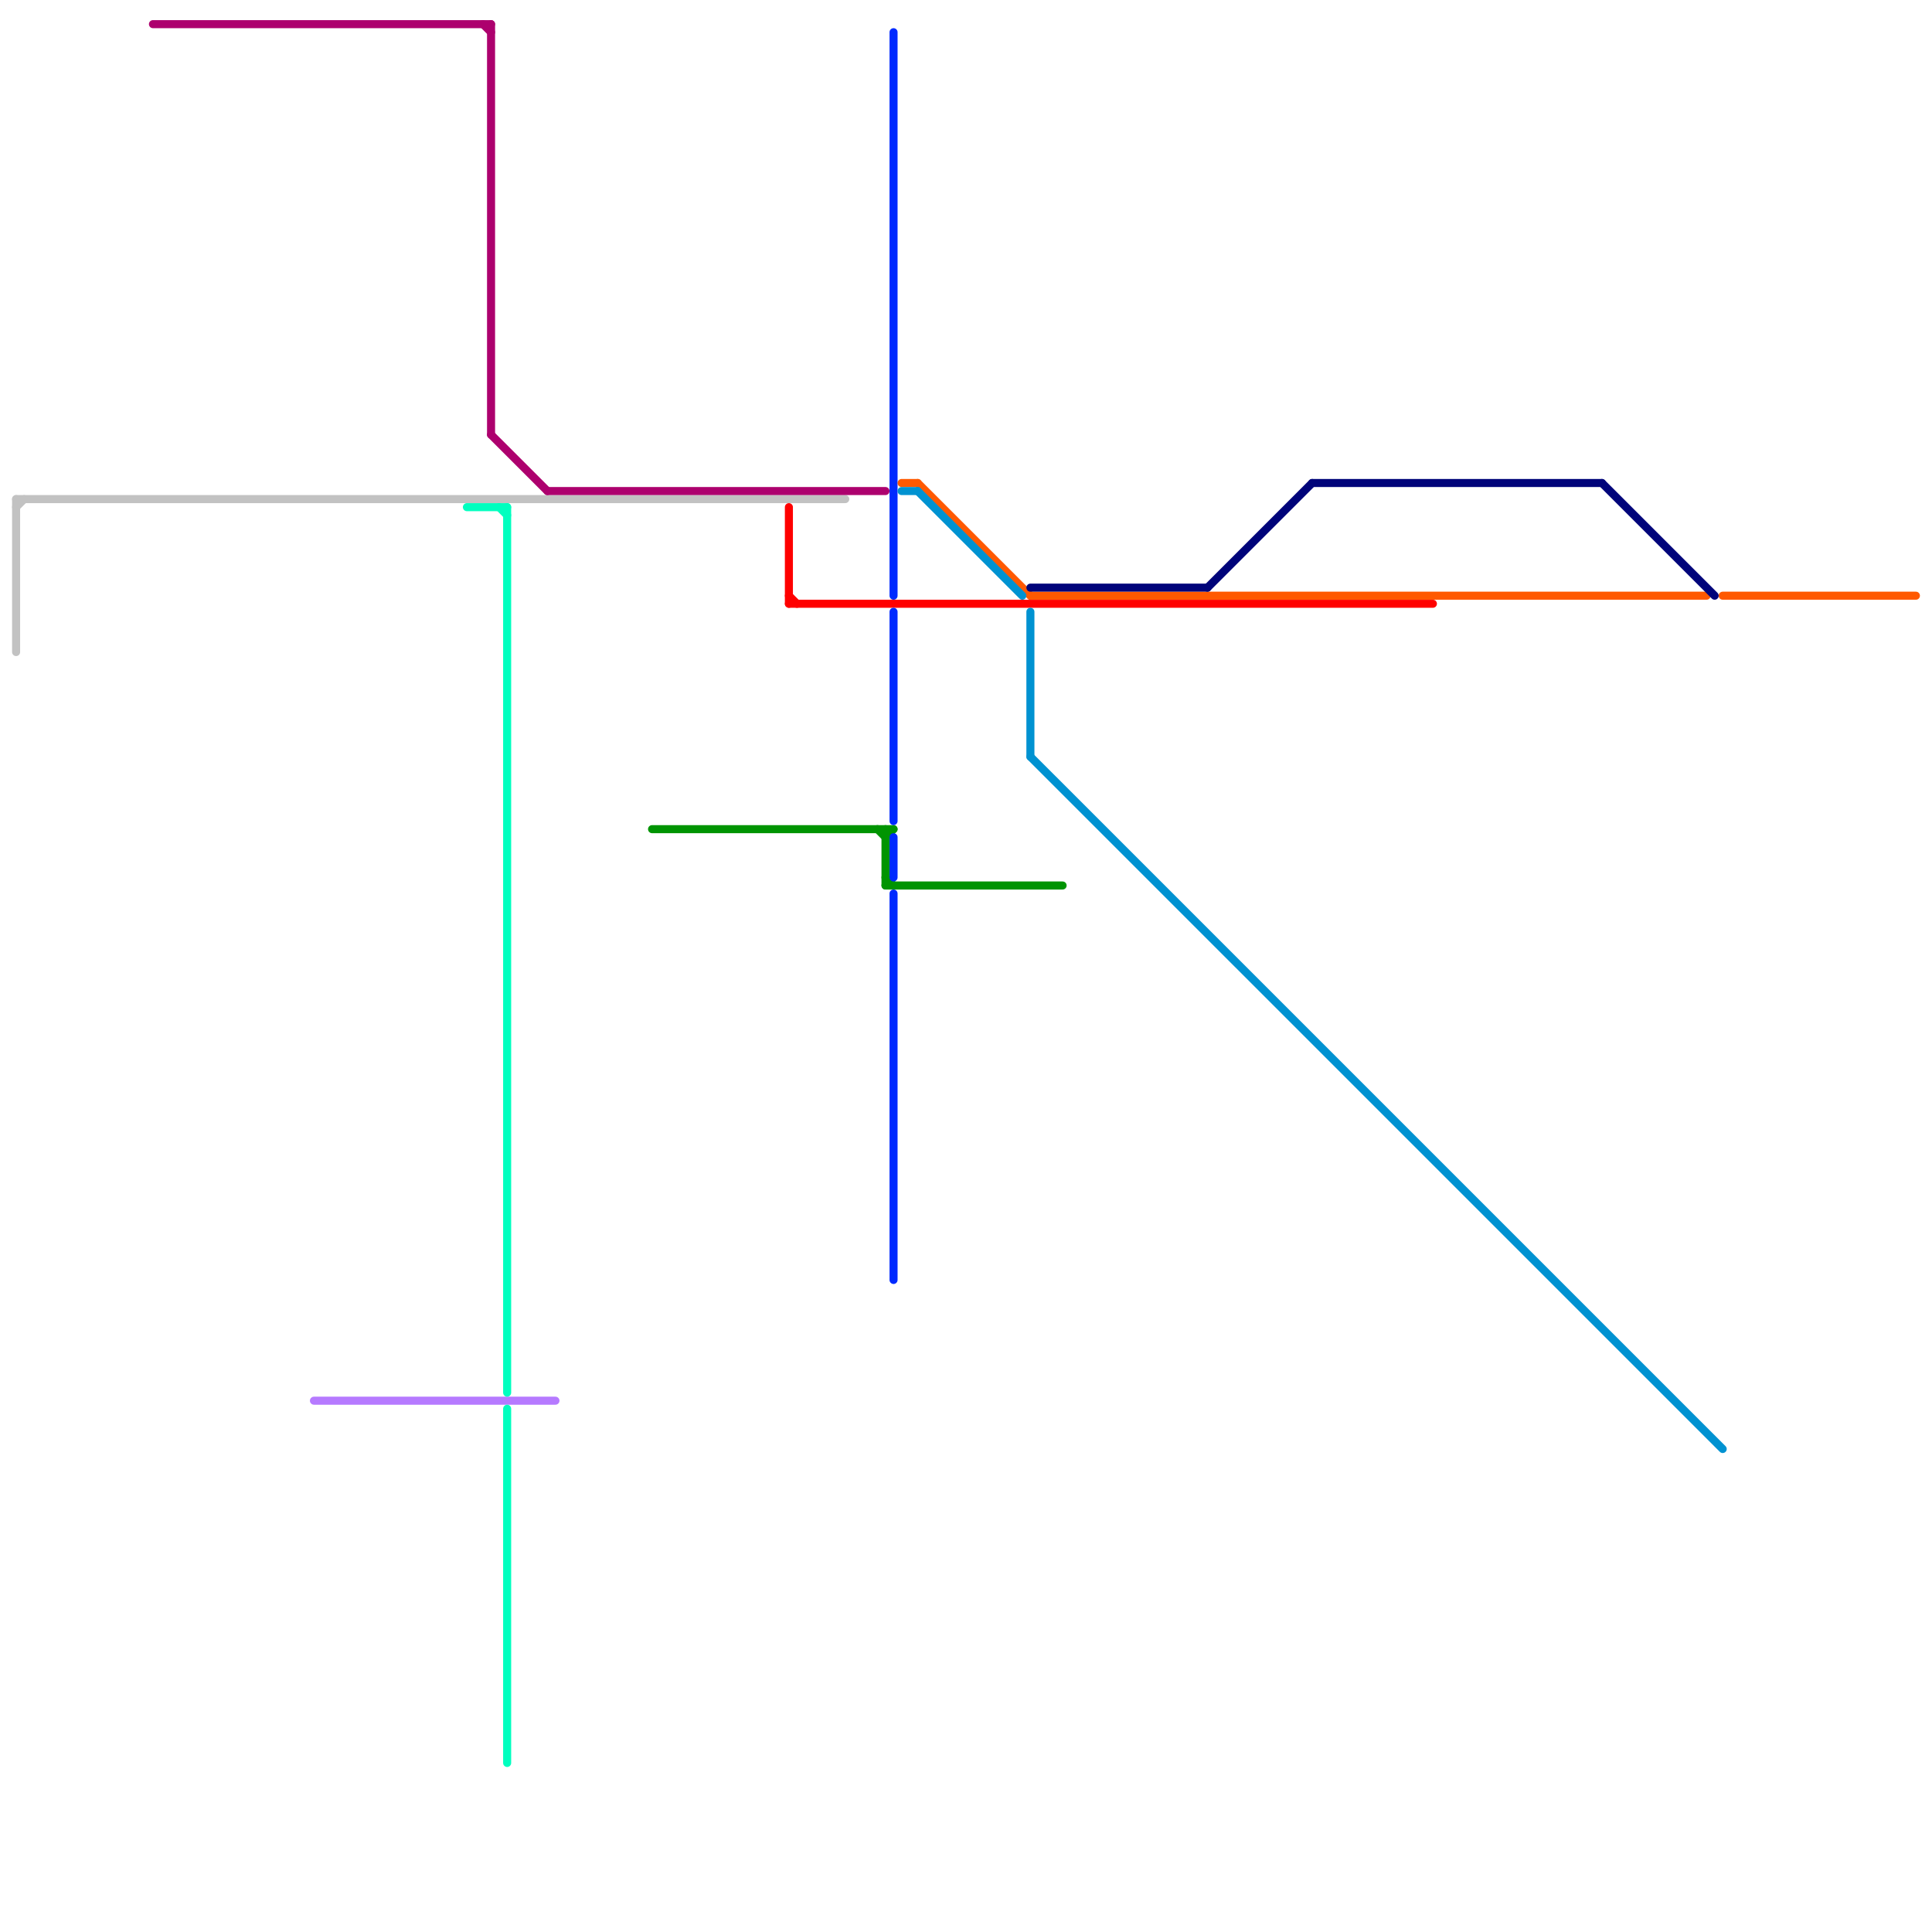
<svg version="1.1" xmlns="http://www.w3.org/2000/svg" viewBox="0 0 240 240">
<style>text { font: 1px Helvetica; font-weight: 600; white-space: pre; dominant-baseline: central; } line { stroke-width: 1; fill: none; stroke-linecap: round; stroke-linejoin: round; } .c0 { stroke: #c2c2c2 } .c1 { stroke: #009402 } .c2 { stroke: #ad006e } .c3 { stroke: #ff0000 } .c4 { stroke: #002aff } .c5 { stroke: #ff5900 } .c6 { stroke: #0092d1 } .c7 { stroke: #00047a } .c8 { stroke: #b67aff } .c9 { stroke: #00ffbf }</style><defs><g id="wm-xf"><circle r="1.2" fill="#000"/><circle r="0.9" fill="#fff"/><circle r="0.6" fill="#000"/><circle r="0.3" fill="#fff"/></g><g id="wm"><circle r="0.6" fill="#000"/><circle r="0.3" fill="#fff"/></g></defs><line class="c0" x1="2" y1="62" x2="105" y2="62"/><line class="c0" x1="2" y1="62" x2="2" y2="81"/><line class="c0" x1="2" y1="63" x2="3" y2="62"/><line class="c1" x1="81" y1="103" x2="111" y2="103"/><line class="c1" x1="110" y1="103" x2="110" y2="110"/><line class="c1" x1="110" y1="110" x2="132" y2="110"/><line class="c1" x1="109" y1="103" x2="110" y2="104"/><line class="c1" x1="110" y1="104" x2="111" y2="103"/><line class="c1" x1="110" y1="109" x2="111" y2="110"/><line class="c2" x1="61" y1="3" x2="61" y2="54"/><line class="c2" x1="60" y1="3" x2="61" y2="4"/><line class="c2" x1="61" y1="54" x2="68" y2="61"/><line class="c2" x1="68" y1="61" x2="110" y2="61"/><line class="c2" x1="19" y1="3" x2="61" y2="3"/><line class="c3" x1="98" y1="75" x2="178" y2="75"/><line class="c3" x1="98" y1="74" x2="99" y2="75"/><line class="c3" x1="98" y1="63" x2="98" y2="75"/><line class="c4" x1="111" y1="76" x2="111" y2="102"/><line class="c4" x1="111" y1="4" x2="111" y2="74"/><line class="c4" x1="111" y1="104" x2="111" y2="109"/><line class="c4" x1="111" y1="111" x2="111" y2="159"/><line class="c5" x1="114" y1="60" x2="128" y2="74"/><line class="c5" x1="214" y1="74" x2="238" y2="74"/><line class="c5" x1="128" y1="74" x2="212" y2="74"/><line class="c5" x1="112" y1="60" x2="114" y2="60"/><line class="c6" x1="128" y1="94" x2="214" y2="180"/><line class="c6" x1="128" y1="76" x2="128" y2="94"/><line class="c6" x1="112" y1="61" x2="114" y2="61"/><line class="c6" x1="114" y1="61" x2="127" y2="74"/><line class="c7" x1="128" y1="73" x2="150" y2="73"/><line class="c7" x1="150" y1="73" x2="163" y2="60"/><line class="c7" x1="163" y1="60" x2="199" y2="60"/><line class="c7" x1="199" y1="60" x2="213" y2="74"/><line class="c8" x1="39" y1="174" x2="69" y2="174"/><line class="c9" x1="58" y1="63" x2="63" y2="63"/><line class="c9" x1="63" y1="63" x2="63" y2="173"/><line class="c9" x1="62" y1="63" x2="63" y2="64"/><line class="c9" x1="63" y1="175" x2="63" y2="219"/>
</svg>
